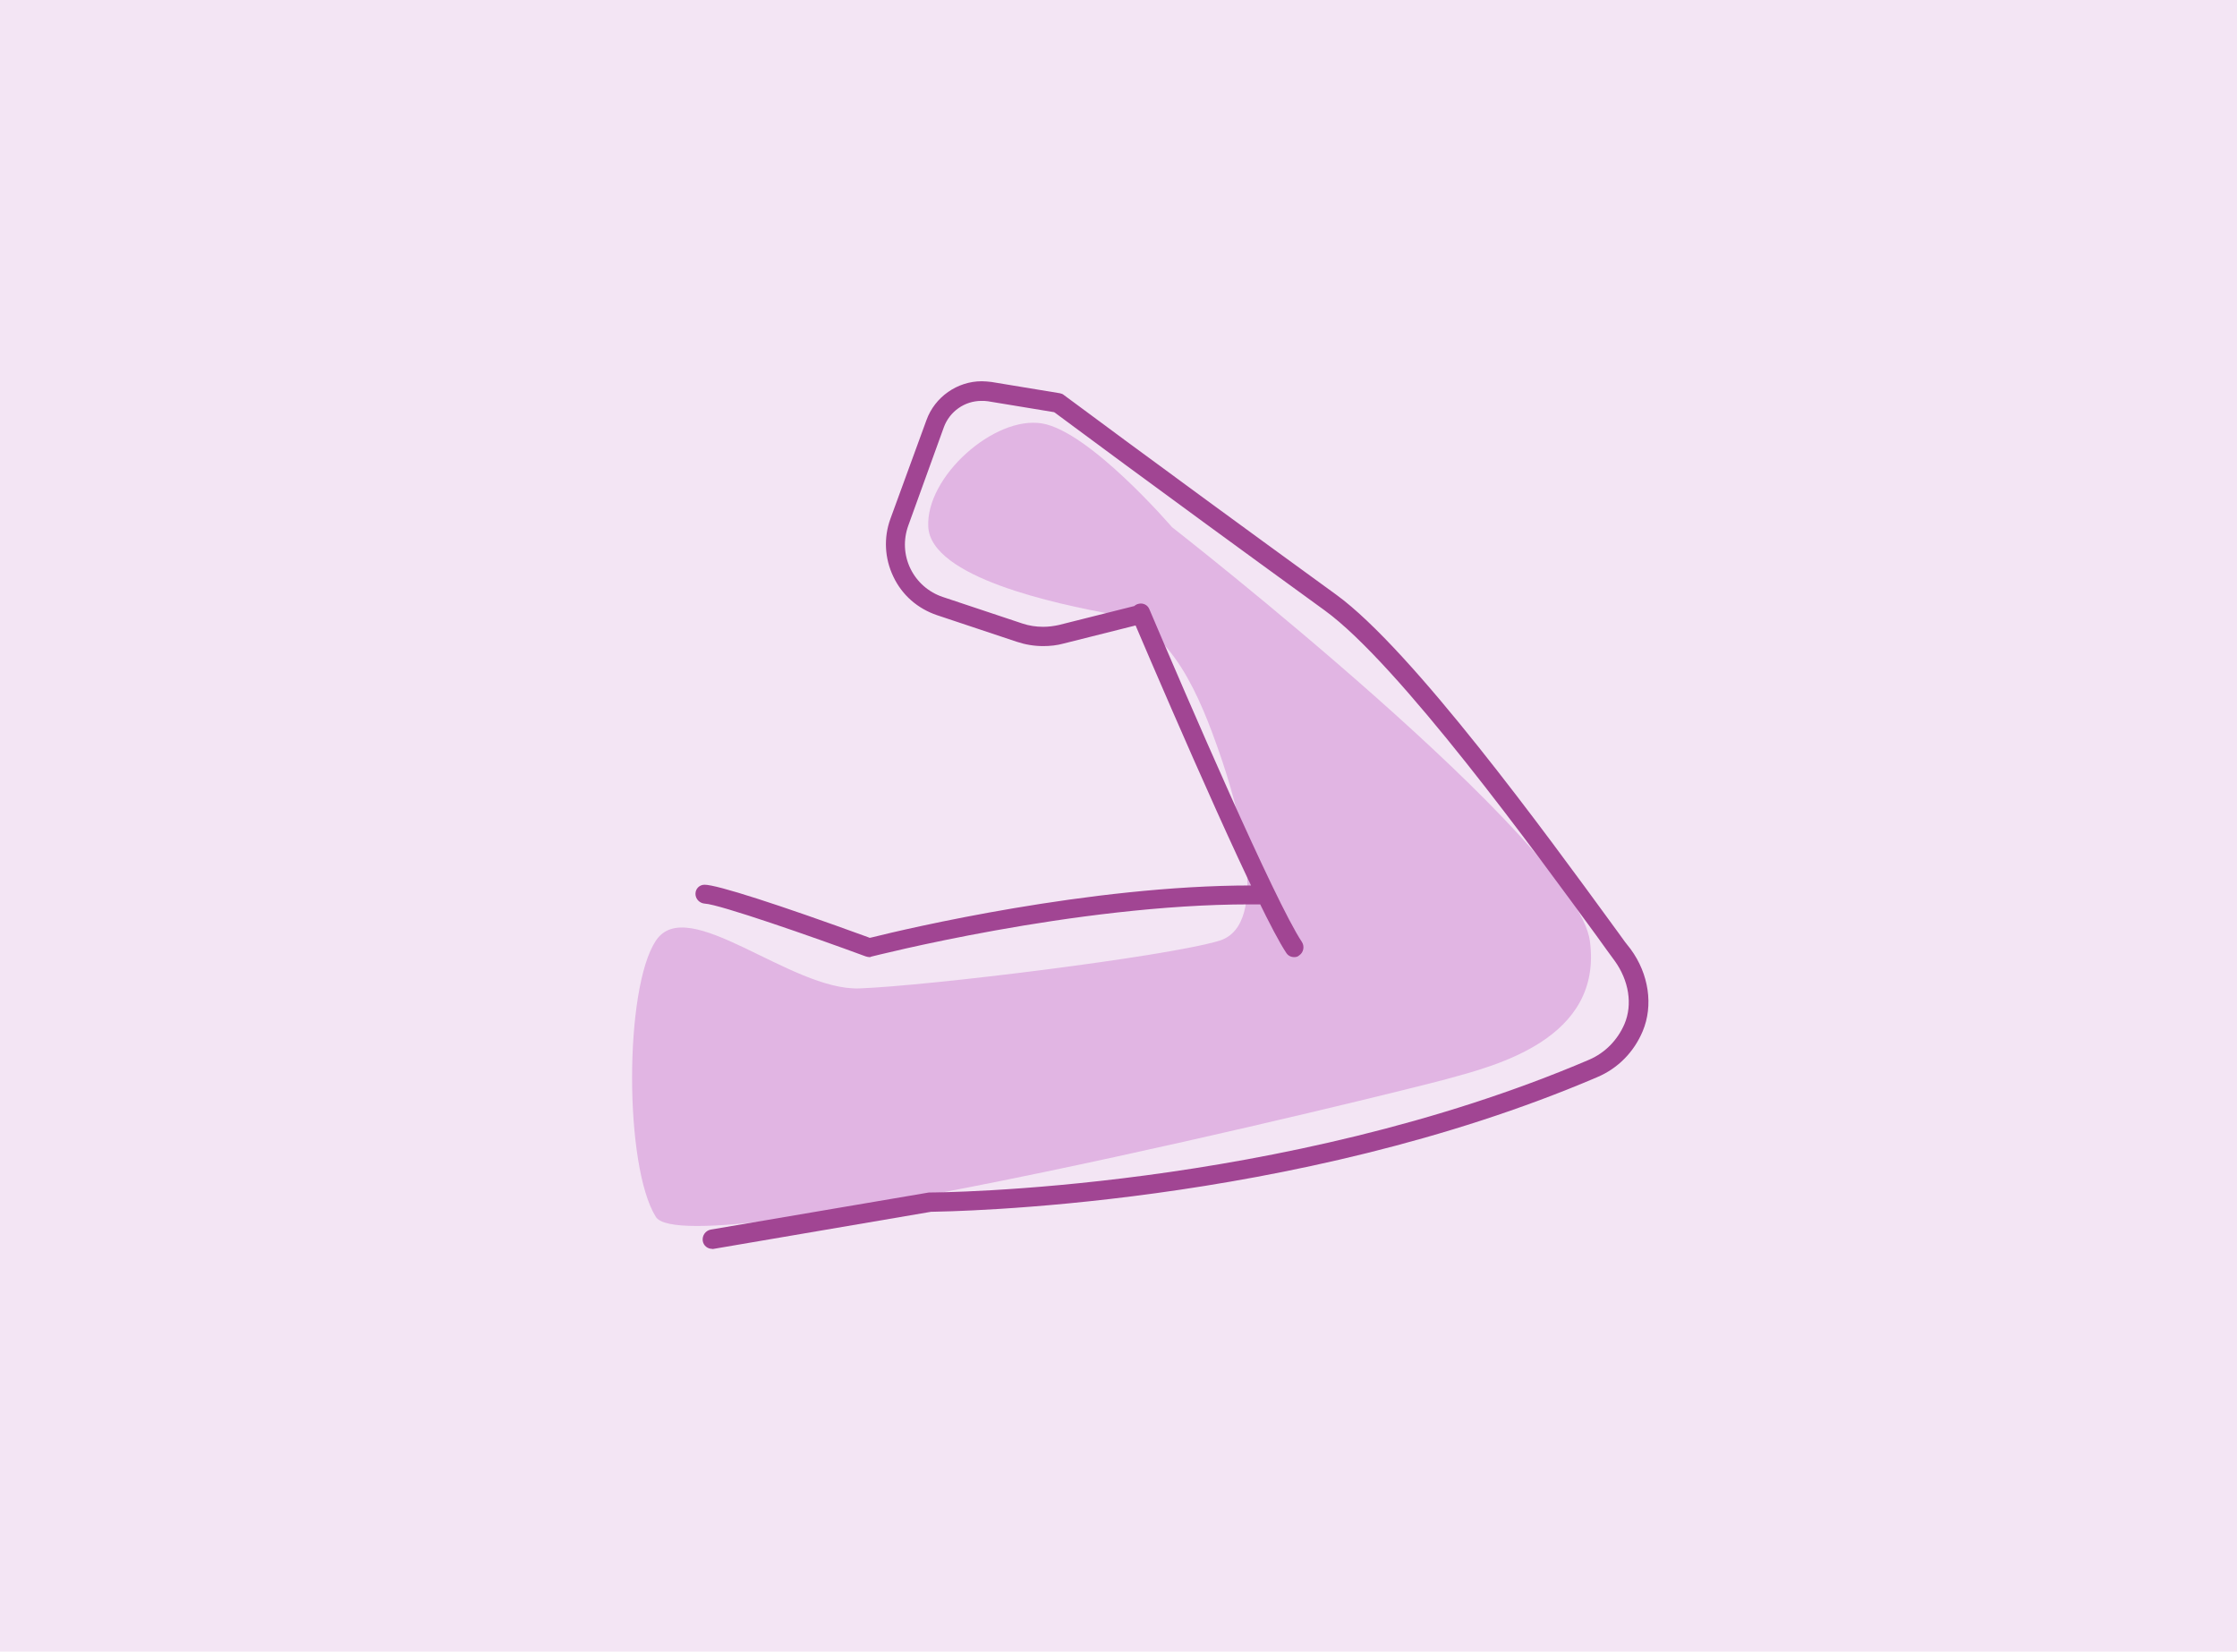<?xml version="1.0" encoding="UTF-8"?> <svg xmlns="http://www.w3.org/2000/svg" xmlns:xlink="http://www.w3.org/1999/xlink" version="1.1" id="Шар_1" x="0px" y="0px" width="615px" height="454px" viewBox="0 0 615 454" xml:space="preserve"> <rect fill="#F3E5F4" width="615" height="454"></rect> <g> <path fill="#E1B5E3" d="M286.5,116.4c-13.1-2.2-32,14.6-31.3,28.4c0.7,13.9,34.9,21.2,50.9,24.1c16,2.9,24,23.3,29.1,37.9 c5.1,14.6,14.5,47.4,0,51.8c-14.6,4.4-80,12.4-98.9,13.1c-18.9,0.7-47.3-26.3-56-13.1c-8.7,13.1-8.7,62,0,75.9 c8.7,13.9,204.4-34.3,217.5-37.9c13.1-3.6,42.9-10.9,39.3-37.9c-3.6-27-114.9-113.8-114.9-113.8S299.6,118.6,286.5,116.4z"></path> <path fill="#A14593" d="M195.8,343.3c-1.3,0-2.4-0.9-2.6-2.2c-0.2-1.4,0.7-2.8,2.2-3.1l60-10.2c0.1,0,0.3,0,0.4,0 c1,0,96.6-0.4,181.1-36.5c4.4-1.9,7.8-5.4,9.7-9.8c2.3-5.4,1.2-12-2.7-17.4c-1.3-1.8-3.1-4.2-5-6.9c-16.3-22.3-54.3-74.6-74.7-89.4 c-50.7-36.8-71.9-52.7-74.1-54.3l-0.3-0.2l-18.2-3c-0.6-0.1-1.2-0.1-1.8-0.1c-4.6,0-8.7,2.9-10.3,7.2l-9.8,27.1 c-1.4,3.9-1.2,8.1,0.6,11.8c1.8,3.7,5,6.5,8.9,7.8l21.9,7.3c1.8,0.6,3.7,0.9,5.7,0.9c1.5,0,2.9-0.2,4.3-0.5l21.9-5.5 c0.2,0,0.4-0.1,0.6-0.1c1.2,0,2.3,0.8,2.6,2c0.3,1.4-0.5,2.9-1.9,3.2l-21.9,5.5c-1.8,0.5-3.7,0.7-5.6,0.7c-2.5,0-4.9-0.4-7.3-1.2 l-21.9-7.3c-5.3-1.8-9.6-5.5-12-10.6c-2.4-5-2.7-10.7-0.8-15.9l9.9-27.1c2.3-6.4,8.5-10.7,15.2-10.7c0.9,0,1.8,0.1,2.7,0.2 l18.8,3.1c0.4,0.1,0.8,0.2,1.1,0.5c0.1,0,19.7,14.8,74.9,54.9c20.9,15.2,57.9,66,75.7,90.4l1.9,2.6c1.2,1.7,2.3,3.2,3.3,4.4 c5,6.8,6.3,15.5,3.3,22.6c-2.4,5.7-6.8,10.2-12.5,12.6c-83.7,35.8-178.8,36.9-182.8,37H256l-59.8,10.2 C196,343.3,195.9,343.4,195.8,343.3L195.8,343.3z M355.8,263.1c-0.9,0-1.7-0.4-2.2-1.2c-7.3-11-29.7-62.5-42.4-92.3 c-0.6-1.3,0-2.9,1.4-3.5c0.3-0.1,0.7-0.2,1-0.2c1.1,0,2,0.6,2.4,1.6c10.1,23.8,34.5,80.3,41.9,91.4c0.8,1.2,0.5,2.9-0.7,3.7 C356.8,263,356.3,263.1,355.8,263.1L355.8,263.1z M239,263.1c-0.3,0-0.6-0.1-1-0.2c-14.9-5.5-40.2-14.3-44.2-14.5 c-1.5-0.1-2.6-1.3-2.6-2.7c0-1.4,1.1-2.5,2.5-2.5c3.4,0,20.2,5.4,44.9,14.4l0.5,0.2l0.5-0.1c9.6-2.4,60-14.3,104.5-14.3 c0.8,0,1.6,0,2.4,0c1.5,0,2.6,1.2,2.6,2.6c0,1.4-1.2,2.6-2.7,2.6c-0.9,0-1.8,0-2.8,0c-48.1,0-103.7,14.3-104.2,14.4 C239.5,263.1,239.2,263.1,239,263.1L239,263.1z"></path> </g> </svg> 